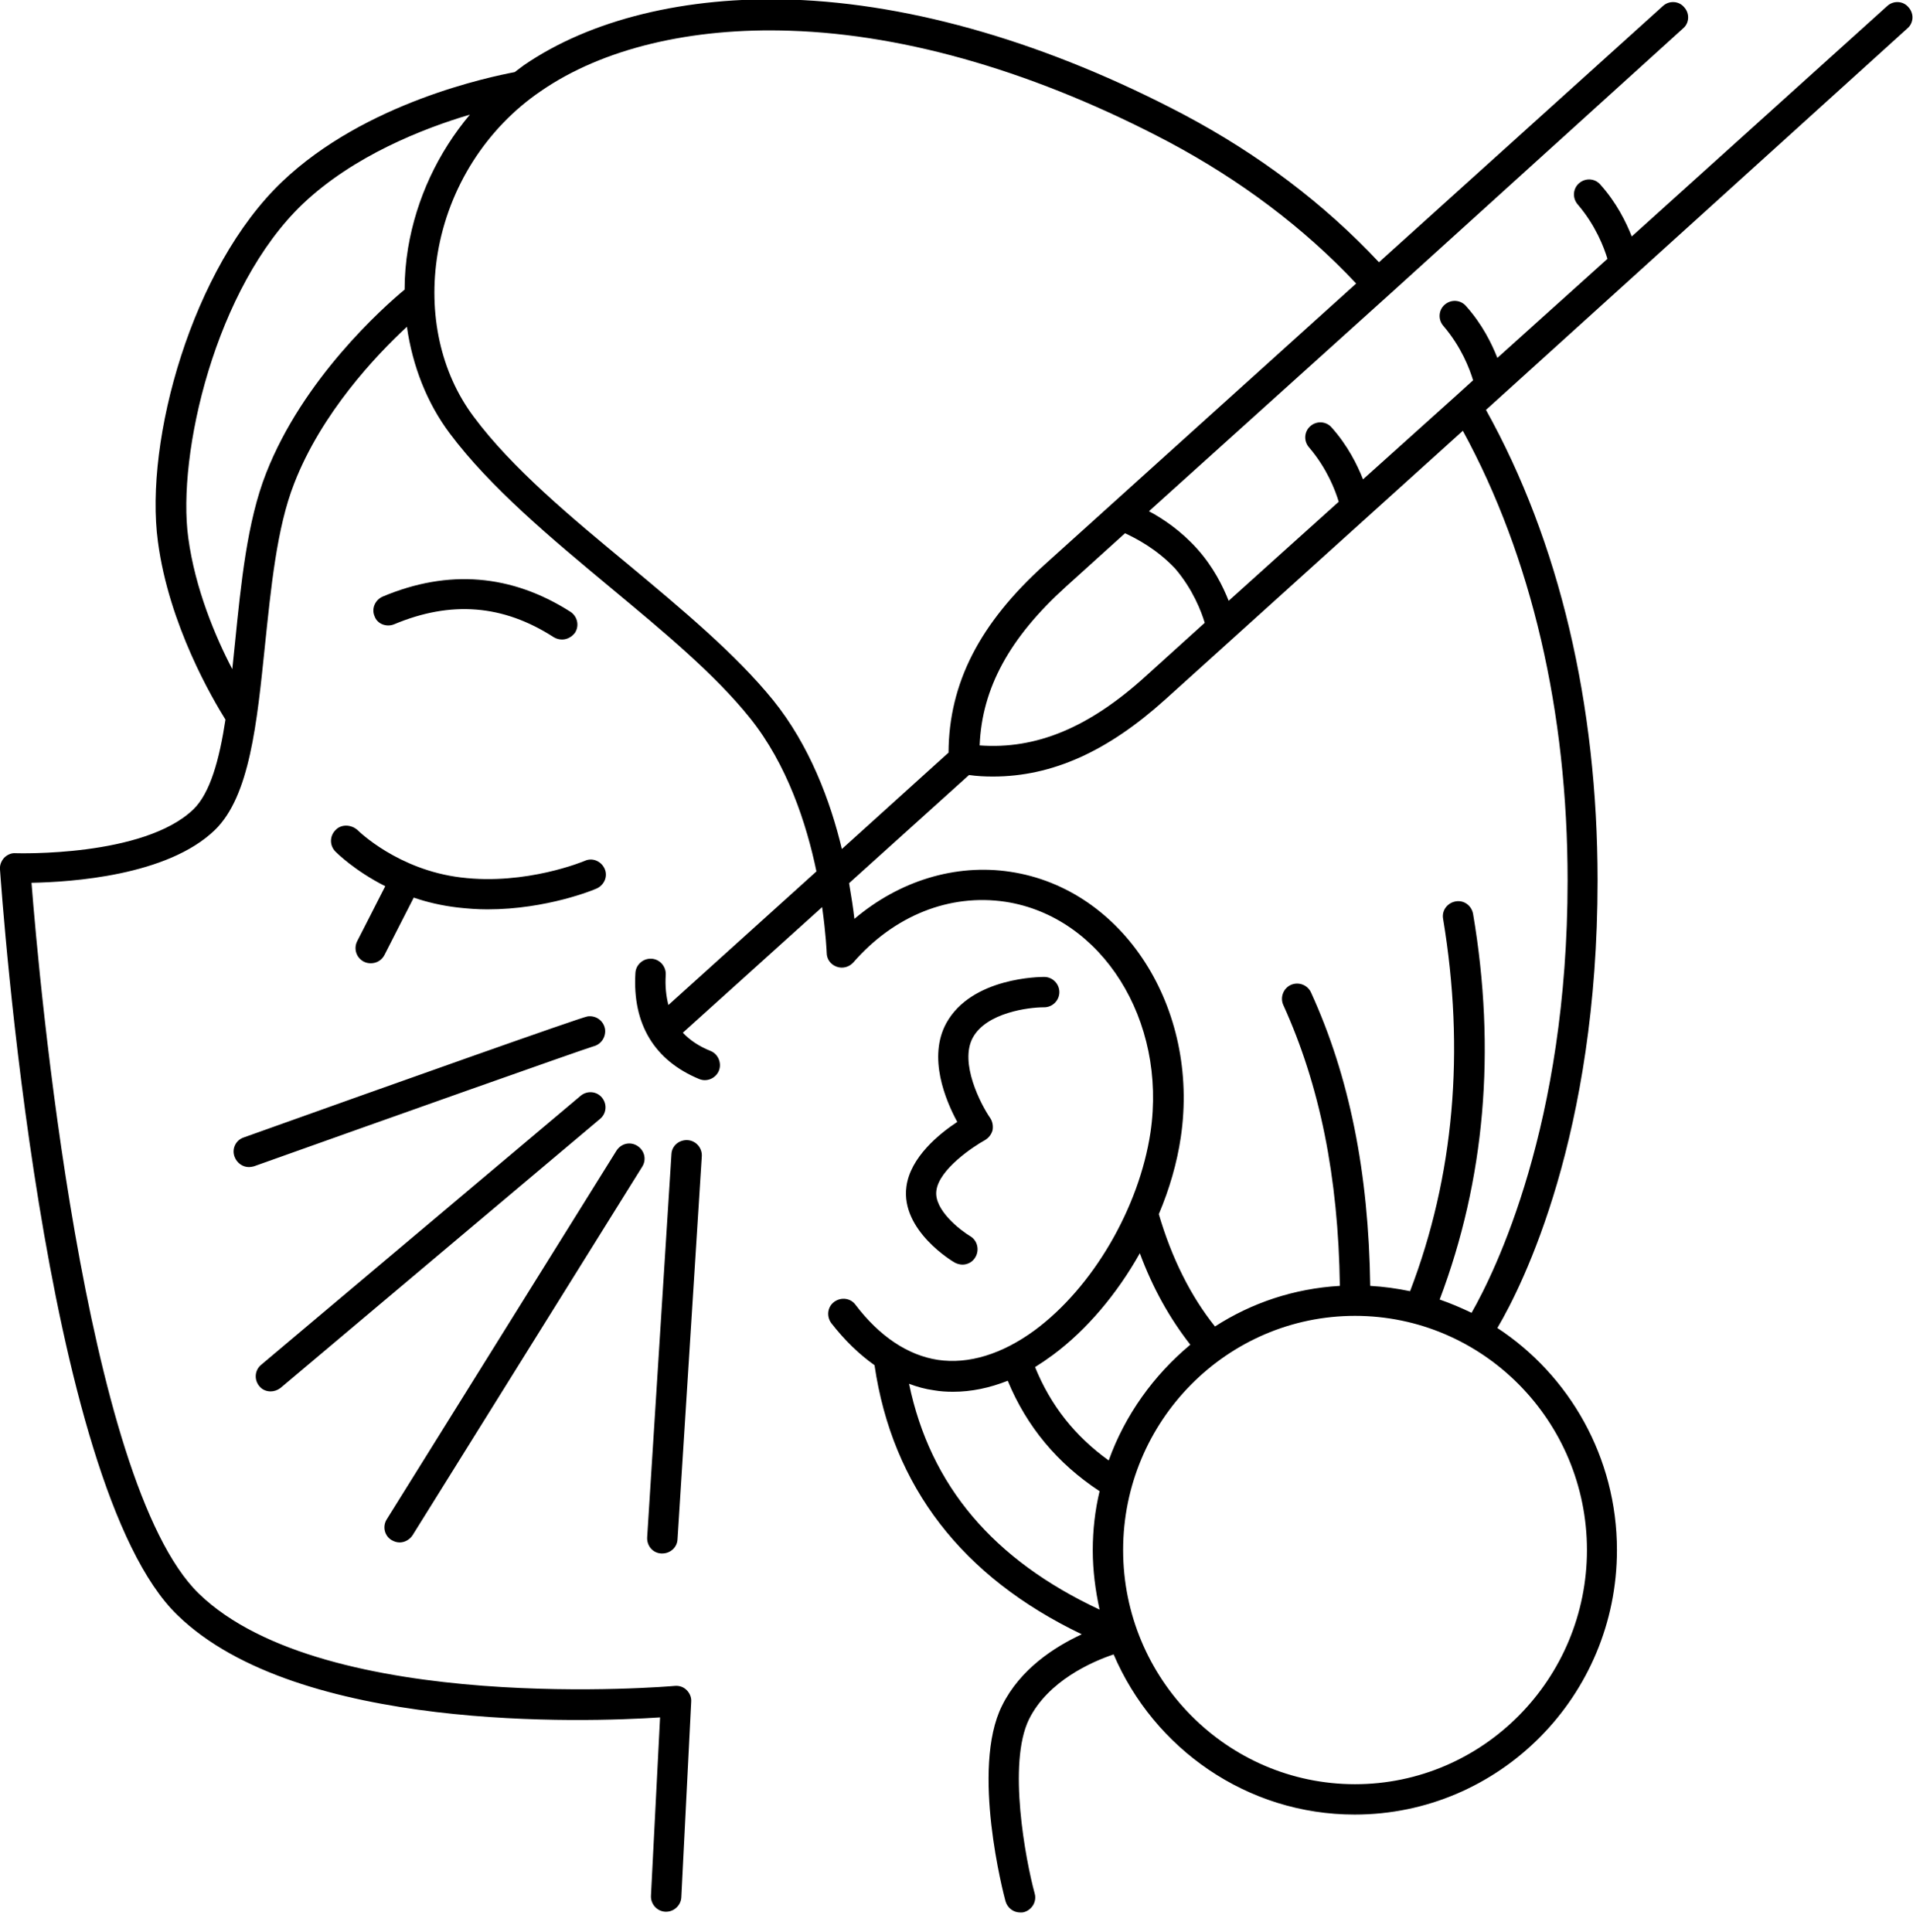 <?xml version="1.0" encoding="utf-8"?>
<!-- Generator: Adobe Illustrator 27.1.0, SVG Export Plug-In . SVG Version: 6.00 Build 0)  -->
<svg version="1.1" id="Layer_1" xmlns="http://www.w3.org/2000/svg" xmlns:xlink="http://www.w3.org/1999/xlink" x="0px" y="0px"
	 viewBox="0 0 504 509" style="enable-background:new 0 0 504 509;" xml:space="preserve">
<path d="M252.2,295.6c-3.1-5.7-7.8-17-2.9-26c6.7-12.2,25-12.2,25.8-12.2c2.2,0,4,1.8,4,4c0,2.2-1.8,4-4,4c0,0,0,0,0,0
	c0,0,0,0-0.1,0c-4,0-15.1,1.4-18.7,8c-3.6,6.6,2.1,17.6,4.6,21.2c0.6,0.9,0.8,2.1,0.6,3.2c-0.3,1.1-1,2-2,2.6
	c-3.1,1.7-12.1,7.7-12.8,13.3c-0.7,5.1,6.4,10.5,8.9,12c1.9,1.1,2.5,3.6,1.4,5.5c-0.7,1.3-2.1,2-3.4,2c-0.7,0-1.4-0.2-2-0.5
	c-0.6-0.3-14.3-8.5-12.8-20C239.8,304.9,247.5,298.7,252.2,295.6z M365.7,77.9l-63,56.8c3.6,1.9,8.4,5.1,12.7,9.9
	c4.3,4.8,6.8,9.9,8.3,13.7l29-26.1c-0.9-3-3.1-8.8-7.8-14.3c-1.5-1.7-1.3-4.2,0.3-5.6c1.7-1.5,4.2-1.3,5.6,0.3
	c4.3,4.8,6.8,9.9,8.3,13.7l24.7-22.2c0,0,0,0,0,0l4.3-3.9c-0.9-3-3.1-8.8-7.8-14.3c-1.5-1.7-1.3-4.2,0.3-5.6
	c1.7-1.5,4.2-1.3,5.6,0.3c4.3,4.8,6.8,9.9,8.3,13.7l29-26.1c-0.9-3-3.1-8.8-7.8-14.3c-1.5-1.7-1.3-4.2,0.3-5.6
	c1.7-1.5,4.2-1.3,5.6,0.3c4.3,4.8,6.8,9.9,8.3,13.7l67.3-60.7c1.6-1.5,4.2-1.4,5.6,0.3c1.5,1.6,1.4,4.2-0.3,5.6L391.5,108
	c19.3,34.7,29.4,77.5,29.4,124c0,66.9-19.6,106.4-26.4,117.9c18.9,12.4,31.5,34,31.5,58.5c0,38.5-31,69.7-69.1,69.7
	c-28.4,0-52.9-17.4-63.5-42.2c-5.7,1.9-17.3,7-22.3,17.1c-5.7,11.6-0.9,37.1,1.5,45.9c0.6,2.1-0.7,4.3-2.8,4.9
	c-0.3,0.1-0.7,0.1-1,0.1c-1.8,0-3.4-1.2-3.9-3c-0.4-1.4-9.2-34.9-0.9-51.5c4.8-9.7,13.9-15.5,21-18.8
	c-31.5-15.1-49.9-38.9-54.6-70.9c-4.1-2.9-7.9-6.6-11.4-11.1c-1.3-1.8-1-4.3,0.8-5.6c1.8-1.3,4.3-1,5.6,0.8
	c6.3,8.3,13.8,13.3,21.7,14.5c8.1,1.2,16.9-1.5,25.5-7.8c15.3-11.3,27.5-32.2,30.5-52.1c4.4-29.6-12.8-56.9-38.2-60.8
	c-14.7-2.2-29.3,3.6-40.1,16c-1.1,1.2-2.8,1.7-4.4,1.1c-1.6-0.6-2.6-2-2.6-3.7c0-0.1-0.2-4.9-1.2-12l-36.7,33.1
	c1.9,2,4.3,3.6,7.3,4.8c2,0.8,3,3.2,2.2,5.2c-0.6,1.5-2.1,2.5-3.7,2.5c-0.5,0-1-0.1-1.5-0.3c-11.8-4.9-17.6-14.5-16.8-27.9
	c0.1-2.2,2-3.9,4.2-3.8c2.2,0.1,3.9,2,3.8,4.2c-0.2,3,0.1,5.7,0.7,8l39-35.2c-2.6-12.5-7.7-28.2-17.5-40.4
	c-9.3-11.6-22.7-22.7-36.9-34.5c-15.5-12.9-31.5-26.2-42.2-40.5c-6-8-9.8-17.7-11.3-28.1c-8.1,7.5-22.5,22.7-29.7,41.3
	c-4.6,11.7-6.1,27.5-7.7,42.7c-2.1,20.4-4,39.7-13.2,48.6c-12.5,12.1-38,13.7-48.3,13.9c2,25.6,13.8,157.9,44.1,187.3
	c33.2,32.2,124.4,24.4,125.4,24.3c1.2-0.1,2.3,0.3,3.1,1.1c0.8,0.8,1.3,1.9,1.2,3.1l-2.6,51.5c-0.1,2.1-1.9,3.8-4,3.8
	c-0.1,0-0.1,0-0.2,0c-2.2-0.1-3.9-2-3.8-4.2l2.4-47c-19.6,1.3-95.4,3.9-127.1-26.9C11.2,391.4,0.5,235.7,0,229.1
	c-0.1-1.1,0.3-2.2,1.1-3.1c0.8-0.8,1.9-1.3,3-1.2c0.3,0,33.8,1.1,46.9-11.6c4.4-4.3,6.8-13.1,8.4-23.6c-3.3-5.3-14.9-24.9-17.8-46.9
	c-3.6-26.7,9-72.2,32.7-94.8c22-21,55.1-27.7,61.3-28.9c0.8-0.6,1.6-1.2,2.4-1.8c17.6-12.1,42.7-18.2,70.5-17.3
	c32.2,1.1,67.9,11.6,103.4,30.3c19.6,10.4,36.9,23.4,51.4,38.9l74.8-67.5c1.6-1.5,4.2-1.4,5.6,0.3c1.5,1.6,1.4,4.2-0.3,5.6
	L365.7,77.9L365.7,77.9L365.7,77.9z M106.6,76.3c0-3.6,0.3-7.2,0.9-10.9c2.2-13.1,7.9-25.2,16.3-35.2c-12.5,3.7-30.7,10.9-44,23.5
	c-23.1,22-33.2,66.1-30.2,88c1.8,13.4,7.2,26.2,11.6,34.6c0.2-2.3,0.5-4.5,0.7-6.8c1.6-15.8,3.2-32.1,8.2-44.8
	C79.8,99.9,100.7,81.2,106.6,76.3z M221.8,223.7l28.1-25.4c0.1-18.3,8.2-34.1,25.4-49.6l82-74c-13.9-14.8-30.5-27.2-49.2-37.2
	c-34.4-18.2-68.9-28.4-99.9-29.4c-26.1-0.9-49.5,4.7-65.7,15.9c-14.4,9.8-24.3,25.4-27.2,42.8c-2.6,15.8,0.8,31.4,9.5,43
	c10.1,13.6,25.8,26.6,40.9,39.1c13.8,11.5,28.1,23.4,38,35.6C213.3,196.4,218.8,211.1,221.8,223.7z M272.7,360.2
	c4.1,10.1,10.5,18.2,19.4,24.6c4.3-12,11.9-22.5,21.5-30.5c-5.4-6.9-9.9-14.9-13.3-24.1c-6,10.7-14,20.2-22.9,26.8
	C275.9,358.1,274.3,359.2,272.7,360.2z M289.7,424.1c-1.1-5-1.8-10.3-1.8-15.6c0-5.4,0.6-10.6,1.8-15.6c-11.1-7.3-19.2-17-24.2-29.1
	c-4.8,1.9-9.6,2.9-14.4,2.9c-1.7,0-3.4-0.1-5.1-0.4c-2.2-0.3-4.4-0.9-6.5-1.7C245.1,391.5,261.7,411,289.7,424.1z M357,346.7
	c-33.7,0-61.1,27.7-61.1,61.7s27.4,61.7,61.1,61.7c33.7,0,61.1-27.7,61.1-61.7S390.7,346.7,357,346.7z M385.4,113.5L307,184.3
	c-15.2,13.7-29.8,20.3-45.4,20.3c-2.1,0-4.2-0.1-6.3-0.4l-31.6,28.5c0.6,3.5,1.1,6.7,1.4,9.4c11.8-10,26.6-14.6,41.1-12.4
	c29.8,4.5,49.9,35.9,44.9,69.9c-1,6.8-3,13.7-5.8,20.3c3.4,11.6,8.4,21.6,14.8,29.6c9.6-6.2,20.8-10,32.9-10.7
	c-0.4-28.7-5.3-52.9-14.9-74c-0.9-2,0-4.4,2-5.3c2-0.9,4.4,0,5.3,2c10.1,22.1,15.2,47.4,15.6,77.3c3.6,0.2,7.1,0.7,10.5,1.4
	c11.6-30.3,14.5-63.3,8.7-98.1c-0.4-2.2,1.1-4.2,3.3-4.6c2.2-0.4,4.2,1.1,4.6,3.3c6.1,36,3.1,70.1-8.8,101.6c2.9,1,5.7,2.2,8.4,3.5
	c6.1-10.7,25.3-49.4,25.3-113.9C413,187.5,403.5,146.7,385.4,113.5z M296.4,140.5l-15.6,14.1c-14.8,13.4-22.1,26.7-22.7,41.8
	c14.9,1.1,28.8-4.7,43.6-18.1l15.7-14.2c-0.9-3-3.1-8.8-7.8-14.3C304.7,144.6,299.2,141.8,296.4,140.5z M88.4,218.7
	c-1.6,1.6-1.6,4.1,0,5.7c0.3,0.3,5,5,13.1,9.1L94.1,248c-1,2-0.2,4.4,1.8,5.4c0.6,0.3,1.2,0.4,1.8,0.4c1.5,0,2.9-0.8,3.6-2.2
	l7.7-15.1c3.5,1.2,7.3,2.1,11.5,2.6c2.7,0.3,5.3,0.5,7.9,0.5c15.7,0,28.2-5.2,28.8-5.5c2-0.9,3-3.2,2.1-5.2c-0.9-2-3.2-3-5.2-2.1
	c-0.2,0.1-15.5,6.5-32.6,4.4c-16.7-2-27.1-12.3-27.3-12.5C92.5,217.2,89.9,217.1,88.4,218.7z M103.8,164.5c15-6.3,28.8-5.2,42.1,3.4
	c0.7,0.4,1.4,0.6,2.2,0.6c1.3,0,2.6-0.7,3.4-1.8c1.2-1.9,0.6-4.3-1.2-5.5c-15.5-9.9-32.2-11.3-49.5-4c-2,0.9-3,3.2-2.1,5.2
	C99.4,164.4,101.8,165.3,103.8,164.5z M61.8,304.8c0.6,1.6,2.1,2.7,3.8,2.7c0.4,0,0.9-0.1,1.3-0.2c34.2-12.2,86.1-30.6,89.4-31.6
	c2.1-0.5,3.4-2.5,3.1-4.6c-0.4-2.2-2.4-3.6-4.6-3.3c-1.9,0.3-50.3,17.5-90.6,31.9C62.1,300.4,61,302.7,61.8,304.8z M71.3,366.6
	c0.9,0,1.8-0.3,2.6-0.9l84.2-70.9c1.7-1.4,1.9-3.9,0.5-5.6s-3.9-1.9-5.6-0.5l-84.2,70.9c-1.7,1.4-1.9,3.9-0.5,5.6
	C69,366.1,70.1,366.6,71.3,366.6z M103.2,405.8c0.7,0.4,1.4,0.6,2.1,0.6c1.3,0,2.6-0.7,3.4-1.9l60.5-97.1c1.2-1.9,0.6-4.3-1.3-5.5
	c-1.9-1.2-4.3-0.6-5.5,1.3l-60.5,97.1C100.7,402.2,101.3,404.7,103.2,405.8z M181.1,300.4c-2.2-0.1-4.1,1.5-4.2,3.7l-6.4,101
	c-0.1,2.2,1.5,4.1,3.7,4.2c0.1,0,0.2,0,0.3,0c2.1,0,3.9-1.6,4-3.7l6.4-101C185,302.4,183.3,300.5,181.1,300.4z"/>
</svg>
